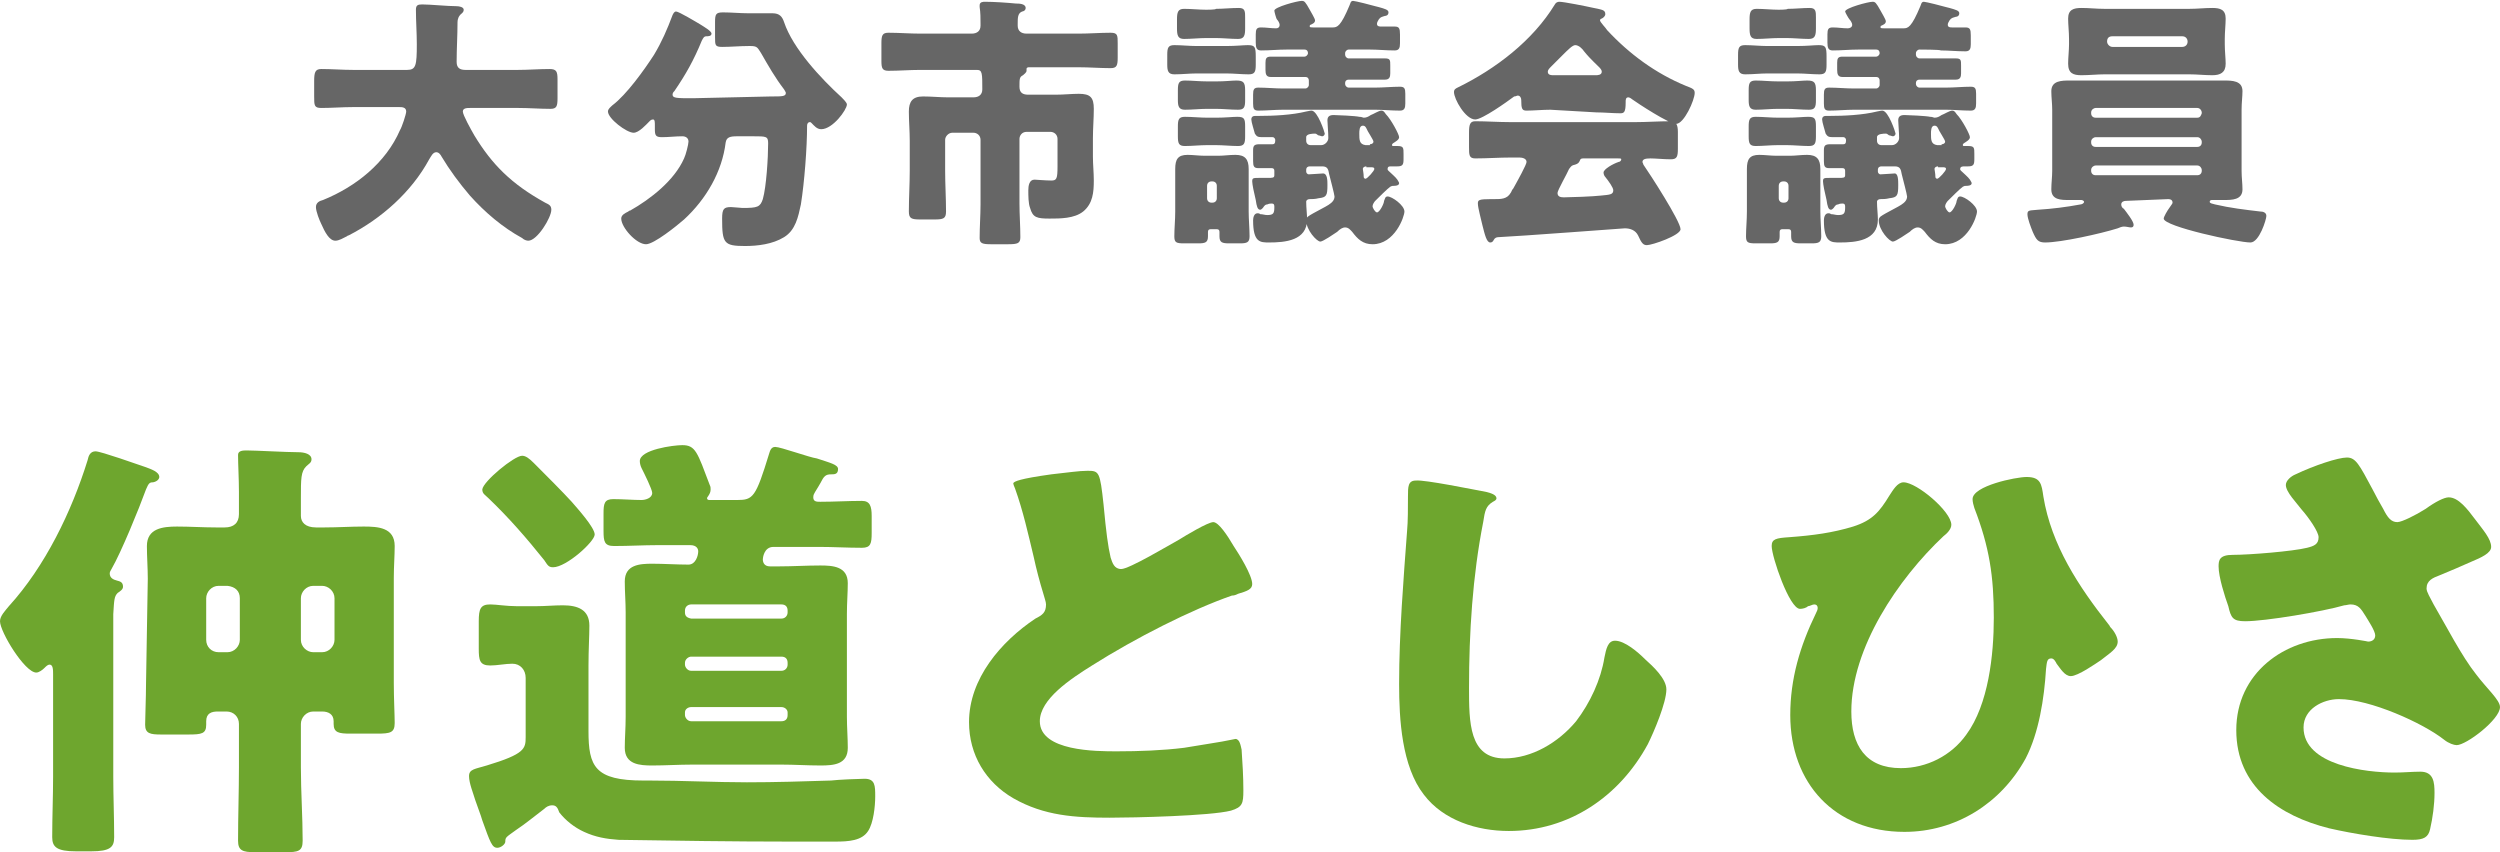<?xml version="1.0" encoding="utf-8"?>
<!-- Generator: Adobe Illustrator 28.3.0, SVG Export Plug-In . SVG Version: 6.00 Build 0)  -->
<!DOCTYPE svg PUBLIC "-//W3C//DTD SVG 1.1//EN" "http://www.w3.org/Graphics/SVG/1.1/DTD/svg11.dtd">
<svg version="1.1" id="レイヤー_1" xmlns:x="http://ns.adobe.com/Extensibility/1.0/" xmlns:i="http://ns.adobe.com/AdobeIllustrator/10.0/" xmlns:graph="http://ns.adobe.com/Graphs/1.0/"
	 xmlns="http://www.w3.org/2000/svg" xmlns:xlink="http://www.w3.org/1999/xlink" x="0px" y="0px" viewBox="0 0 282.5 96.3"
	 style="enable-background:new 0 0 282.5 96.3;" xml:space="preserve">
<style type="text/css">
	.st0{fill:#6EA62E;}
	.st1{fill:#666666;}
</style>
<g>
	<path class="st0" d="M12.8,87.8c0,2.2,0.1,4.5,0.1,6.8c0,1.1-0.4,1.6-2.6,1.6H8.6c-2.2,0-2.7-0.5-2.7-1.6C5.9,92.3,6,90,6,87.8
		V76.2c0-0.5,0-1.1-0.4-1.1c-0.2,0-0.4,0.2-0.6,0.4C4.8,75.7,4.4,76,4.1,76C2.8,76,0,71.4,0,70.2c0-0.6,0.6-1.2,1-1.7
		C5.1,64,8.1,57.8,9.9,52c0.1-0.5,0.3-1,0.9-1c0.6,0,4.8,1.5,5.7,1.8c0.5,0.2,1.5,0.5,1.5,1.1c0,0.2-0.2,0.5-0.7,0.6
		c-0.4,0-0.5,0.1-0.8,0.8c-0.8,2.2-2.8,7.1-3.9,9c-0.1,0.2-0.2,0.3-0.2,0.5c0,0.5,0.4,0.7,0.8,0.8c0.4,0.1,0.7,0.2,0.7,0.7
		c0,0.3-0.3,0.5-0.6,0.7c-0.4,0.4-0.4,0.8-0.5,2.4V87.8z M16.7,65.4c0-1.2-0.1-2.5-0.1-3.7c0-2,1.8-2.2,3.4-2.2
		c1.5,0,2.9,0.1,4.4,0.1h1c1,0,1.6-0.5,1.6-1.5v-2.5c0-1.5-0.1-3.1-0.1-4.2c0-0.5,0.6-0.5,1-0.5c1,0,4.5,0.2,5.8,0.2
		c0.7,0,1.5,0.2,1.5,0.8c0,0.4-0.3,0.5-0.6,0.8C34,53.3,34,54.1,34,56.3v2c0,0.7,0.5,1.3,1.7,1.3h1c1.5,0,2.9-0.1,4.4-0.1
		c1.6,0,3.5,0.1,3.5,2.2c0,1.1-0.1,2.3-0.1,3.6v11.9c0,1.7,0.1,3.6,0.1,4.5c0,1.1-0.5,1.2-2,1.2h-3c-1.3,0-1.9-0.1-1.9-1.1v-0.3
		c0-0.8-0.6-1.1-1.3-1.1h-1c-0.8,0-1.4,0.7-1.4,1.4v4.9c0,2.8,0.2,5.6,0.2,8.3c0,1.2-0.5,1.3-2,1.3h-3.4c-1.4,0-1.9-0.2-1.9-1.3
		c0-2.8,0.1-5.5,0.1-8.3v-4.9c0-0.8-0.6-1.4-1.4-1.4h-1c-0.7,0-1.3,0.2-1.3,1.1v0.4c0,1-0.5,1.1-2,1.1h-3.1c-1.2,0-1.8-0.1-1.8-1.1
		c0-0.8,0.1-3.1,0.1-4.6L16.7,65.4L16.7,65.4z M24.7,66.2c-0.8,0-1.4,0.7-1.4,1.4v4.7c0,0.8,0.6,1.4,1.4,1.4h1
		c0.8,0,1.4-0.7,1.4-1.4v-4.7c0-0.8-0.5-1.3-1.4-1.4H24.7z M35.4,66.2c-0.8,0-1.4,0.7-1.4,1.4v4.7c0,0.8,0.7,1.4,1.4,1.4h1
		c0.8,0,1.4-0.7,1.4-1.4v-4.7c0-0.8-0.7-1.4-1.4-1.4H35.4z"/>
	<path class="st0" d="M59.4,83.3v-6.7c0-0.9-0.6-1.6-1.5-1.6c-0.8,0-1.7,0.2-2.5,0.2c-1.2,0-1.3-0.6-1.3-1.9v-3.1
		c0-1.4,0.2-1.9,1.3-1.9c0.7,0,1.8,0.2,3,0.2h2.2c1,0,2-0.1,3-0.1c1.7,0,3,0.5,3,2.3c0,1.2-0.1,2.7-0.1,4.5v7.4c0,4,0.7,5.6,6.2,5.6
		h0.7c3.7,0,7.4,0.2,11,0.2c3.2,0,6.3-0.1,9.5-0.2c0.8-0.1,3.2-0.2,3.8-0.2c1.2,0,1.2,0.8,1.2,2c0,1.1-0.2,3-0.8,3.9
		c-0.7,1.1-2.2,1.2-3.7,1.2h-5.1c-6.4,0-13-0.1-19.4-0.2c-1.4-0.1-2.6-0.3-3.9-0.9c-1.1-0.5-2.1-1.3-2.8-2.2
		C63,91.2,62.8,91,62.4,91c-0.4,0-0.7,0.2-0.9,0.4c-1.2,0.9-2,1.6-3.2,2.4c-1.1,0.8-1.2,0.8-1.2,1.3c0,0.3-0.5,0.7-0.9,0.7
		c-0.6,0-0.8-0.6-1.7-3.1c-0.2-0.7-0.5-1.4-0.8-2.3c-0.2-0.7-0.7-1.9-0.7-2.7s0.7-0.8,2-1.2C59.3,85.2,59.4,84.6,59.4,83.3z
		 M59,51.5c0.4,0,0.8,0.3,1.3,0.8c0.1,0.1,0.2,0.2,0.3,0.3c1,1,3,3,4,4.1c0.6,0.7,2.6,2.9,2.6,3.7s-3.2,3.7-4.7,3.7
		c-0.5,0-0.6-0.2-1-0.8c-2-2.5-4-4.8-6.3-7c-0.4-0.4-0.7-0.5-0.7-1C54.6,54.4,58.1,51.5,59,51.5z M78.2,86.4c-1.5,0-3,0.1-4.5,0.1
		c-1.4,0-3.1-0.1-3.1-2c0-1.1,0.1-2.2,0.1-3.5V69.2c0-1.2-0.1-2.3-0.1-3.5c0-1.9,1.7-2,3.1-2c1.3,0,2.8,0.1,4.1,0.1
		c0.8,0,1.1-1,1.1-1.5c0-0.3-0.2-0.7-0.9-0.7h-3.7c-1.6,0-3.2,0.1-4.9,0.1c-1.1,0-1.2-0.5-1.2-1.7v-2c0-1.1,0.1-1.6,1.1-1.6
		c1.1,0,2.2,0.1,3.2,0.1c0.4,0,1.2-0.2,1.2-0.8c0-0.4-0.9-2.2-1.2-2.8c-0.1-0.2-0.2-0.5-0.2-0.8c0-1.3,3.8-1.8,4.8-1.8
		c1.5,0,1.7,0.8,3.1,4.5c0.1,0.2,0.1,0.3,0.1,0.5c0,0.3-0.1,0.5-0.3,0.8c0,0-0.1,0.1-0.1,0.2c0,0.2,0.2,0.2,0.3,0.2h3.1
		c1.8,0,2.1-0.3,3.6-5.2c0.1-0.3,0.2-0.8,0.7-0.8c0.6,0,3.9,1.2,4.7,1.3c1.5,0.5,2.4,0.7,2.4,1.2c0,0.6-0.4,0.6-0.8,0.6
		c-0.6,0-0.8,0.2-1.2,1c-0.1,0.2-0.3,0.5-0.6,1c-0.1,0.2-0.2,0.3-0.2,0.6c0,0.5,0.4,0.5,0.8,0.5c1.6,0,3.1-0.1,4.7-0.1
		c0.9,0,1.1,0.6,1.1,1.7v1.9c0,1.2-0.1,1.7-1.1,1.7c-1.7,0-3.2-0.1-4.9-0.1h-5.1c-1.1,0-1.2,1.3-1.2,1.4c0,0.4,0.2,0.8,0.8,0.8h1.1
		c1.5,0,3-0.1,4.6-0.1c1.4,0,3.1,0.1,3.1,2c0,1.1-0.1,2.2-0.1,3.5V81c0,1.2,0.1,2.4,0.1,3.5c0,1.9-1.6,2-3.1,2s-2.9-0.1-4.4-0.1
		L78.2,86.4L78.2,86.4z M88.3,69.9c0.4,0,0.7-0.3,0.7-0.7V69c0-0.4-0.2-0.7-0.7-0.7H78.1c-0.3,0-0.7,0.2-0.7,0.7v0.2
		c0,0.4,0.2,0.6,0.7,0.7H88.3z M78.1,74.2c-0.3,0-0.7,0.3-0.7,0.7v0.2c0,0.3,0.3,0.7,0.7,0.7h10.2c0.4,0,0.7-0.3,0.7-0.7v-0.2
		c0-0.4-0.2-0.7-0.7-0.7H78.1z M89,80.5c0-0.3-0.3-0.6-0.7-0.6H78.1c-0.3,0-0.7,0.2-0.7,0.6v0.3c0,0.3,0.3,0.7,0.7,0.7h10.2
		c0.4,0,0.7-0.2,0.7-0.7V80.5z"/>
	<path class="st0" d="M118.8,53.6c1.9-0.2,3.1-0.4,4.1-0.4c1.3,0,1.4,0.1,1.8,3.8c0.3,3.2,0.5,4.7,0.8,6c0.2,0.6,0.4,1.3,1.2,1.3
		c0.9,0,5.4-2.7,6.5-3.3c0.8-0.5,3.3-2,3.9-2c0.6,0,1.6,1.5,2.3,2.7c0.6,0.9,2.1,3.3,2.1,4.3c0,0.6-0.6,0.8-1.6,1.1
		c-0.2,0.1-0.4,0.2-0.7,0.2c-4.6,1.6-10.9,4.8-15.8,7.9c-2.4,1.5-5.9,3.8-5.9,6.3c0,3.4,6.4,3.4,8.7,3.4c2.5,0,5.2-0.1,7.6-0.4
		c1.1-0.2,4.5-0.7,5.3-0.9c0.1,0,0.4-0.1,0.5-0.1c0.5,0,0.6,0.8,0.7,1.2c0.1,1.4,0.2,3.1,0.2,4.6c0,1.5-0.1,1.9-1.4,2.3
		c-2.3,0.6-11,0.8-13.7,0.8c-3.9,0-7.4-0.2-10.9-2.2c-3.1-1.8-5-4.9-5-8.6c0-4.9,3.6-9.1,7.5-11.7c0.8-0.4,1.2-0.7,1.2-1.6
		c0-0.3-0.2-0.8-0.3-1.2c-0.4-1.3-0.8-2.8-1.1-4.2c-0.6-2.5-1.2-5.2-2.1-7.7c-0.1-0.2-0.2-0.5-0.2-0.6
		C114.6,54.4,115.2,54.1,118.8,53.6z"/>
	<path class="st0" d="M168,55.6c0.4,0.1,1.1,0.3,1.1,0.7c0,0.2-0.2,0.3-0.4,0.4c-0.8,0.5-0.9,1-1.1,2.3c-1.2,6.1-1.6,12.5-1.6,18.7
		c0,3.9,0,8,4,8c3.1,0,6.1-1.8,8.1-4.2c1.6-2.1,2.8-4.7,3.2-7.2c0.2-1,0.4-1.9,1.2-1.9c1.1,0,2.6,1.3,3.4,2.1
		c0.9,0.8,2.4,2.2,2.4,3.4c0,1.5-1.4,4.8-2.1,6.2c-3.2,5.9-8.9,9.8-15.7,9.8c-3.6,0-7.4-1.2-9.6-4.1c-2.5-3.2-2.8-8.5-2.8-12.5
		c0-5.8,0.5-11.9,0.9-17.3c0.1-1,0.1-2.8,0.1-3.9c0-1.1,0-1.8,0.9-1.8C161,54.2,166.4,55.3,168,55.6z"/>
	<path class="st0" d="M220.5,59.3c0,0.5-0.5,1-0.9,1.3c-5.1,4.8-10.4,12.6-10.4,19.8c0,3.8,1.6,6.4,5.6,6.4c2.9,0,5.7-1.4,7.4-3.8
		c2.5-3.4,3.1-9,3.1-13.2c0-4.7-0.5-8-2.2-12.4c-0.1-0.3-0.2-0.7-0.2-1c0-1.5,4.9-2.5,6.1-2.5c1.6,0,1.7,0.8,1.9,2.2
		c0.9,5.5,4,10.2,7.4,14.5c0.1,0.1,0.1,0.2,0.2,0.3c0.4,0.4,0.8,1.1,0.8,1.6c0,0.8-0.9,1.3-1.9,2.1c-0.6,0.4-2.6,1.8-3.4,1.8
		c-0.7,0-1.2-0.9-1.6-1.4c-0.1-0.2-0.3-0.6-0.6-0.6c-0.5,0-0.5,0.4-0.6,1.2c-0.2,3.3-0.8,7.2-2.3,10.1c-2.8,5.1-7.9,8.3-13.7,8.3
		c-7.9,0-12.9-5.5-12.9-13.2c0-4.1,1.1-7.8,2.9-11.5c0.1-0.2,0.2-0.4,0.2-0.6s-0.1-0.4-0.4-0.4c-0.2,0-0.5,0.2-0.7,0.2
		c-0.2,0.2-0.6,0.3-0.9,0.3c-1.2,0-3.2-5.9-3.2-7.1c0-0.8,0.5-0.9,2-1c2.7-0.2,4.9-0.5,7.2-1.2c2.2-0.7,3-1.7,4.1-3.5
		c0.4-0.6,0.9-1.5,1.6-1.5C216.6,54.5,220.5,57.8,220.5,59.3z"/>
	<path class="st0" d="M269.3,57.5c0.5,1,0.9,1.5,1.6,1.5c0.5,0,2.1-0.8,3.2-1.5c1.1-0.8,2.1-1.3,2.6-1.3c1.1,0,2.1,1.3,3,2.5
		c0.9,1.2,1.8,2.2,1.8,3.1c0,0.7-1.1,1.2-2.3,1.7c-1.1,0.5-2.3,1-3.5,1.5c-0.8,0.3-1.5,0.6-1.5,1.5c0,0.4,0.4,1,0.8,1.8
		c1.4,2.4,3.2,5.9,4.8,7.9c1.2,1.6,2.7,2.9,2.7,3.7c0,1.4-3.8,4.3-4.9,4.3c-0.3,0-0.9-0.2-1.4-0.6c-2.4-1.9-8.4-4.6-11.9-4.6
		c-1.8,0-4,1.1-4,3.2c0,4.3,7.1,5.1,10.3,5.1c1,0,2-0.1,2.9-0.1c1.5,0,1.6,1.2,1.6,2.4c0,1.3-0.2,2.8-0.5,4.1
		c-0.2,0.9-0.7,1.2-2,1.2c-2.6,0-6.8-0.7-9.4-1.3c-5.6-1.4-10.5-4.7-10.5-11.1c0-6.4,5.4-10.4,11.4-10.4c1.6,0,3.5,0.4,3.5,0.4
		c0.4,0,0.8-0.2,0.8-0.7c0-0.5-0.8-1.7-1.1-2.2c-0.5-0.8-0.8-1.3-1.7-1.3c-0.2,0-0.5,0.1-0.7,0.1c-2.4,0.7-8.9,1.8-11.2,1.8
		c-1.4,0-1.6-0.4-1.9-1.7c-0.4-1.1-1.1-3.3-1.1-4.5c0-0.7,0.1-1.3,1.6-1.3c1.9,0,6.8-0.4,8.4-0.8c0.8-0.2,1.3-0.4,1.3-1.2
		c0-0.6-1.1-2.2-1.9-3.1c-0.6-0.8-1.8-2-1.8-2.8c0-0.5,0.6-1,1.1-1.2c2.1-1,4.8-1.9,5.8-1.9c1,0,1.4,0.8,2.9,3.6
		C268.5,56.1,268.9,56.8,269.3,57.5z"/>
</g>
<g>
	<path class="st1" d="M51.7,2.5c0,1.5-0.1,3-0.1,4.5c0,0.7,0.4,0.9,1,0.9h5.9c1.2,0,2.4-0.1,3.6-0.1C62.9,7.8,63,8.1,63,9v2.1
		c0,0.9-0.1,1.2-0.8,1.2c-1.2,0-2.4-0.1-3.6-0.1h-5.5c-0.3,0-0.8,0-0.8,0.4c0,0.4,0.9,2,1.3,2.7c2,3.3,4.2,5.5,8,7.6
		c0.4,0.2,0.7,0.3,0.7,0.8c0,0.9-1.6,3.5-2.6,3.5c-0.2,0-0.5-0.1-0.7-0.3c-2.2-1.2-4.2-2.9-5.9-4.8c-1.2-1.4-2.3-2.9-3.2-4.4
		c-0.1-0.2-0.3-0.5-0.6-0.5c-0.4,0-0.6,0.5-0.8,0.8c-2,3.7-5.4,6.7-9.1,8.6c-0.1,0-0.2,0.1-0.2,0.1c-0.4,0.2-0.9,0.5-1.3,0.5
		c-0.7,0-1.2-1-1.6-1.9c-0.2-0.4-0.6-1.4-0.6-1.9c0-0.5,0.4-0.7,0.8-0.8c3.7-1.5,7.1-4.2,8.7-7.9c0.2-0.3,0.7-1.8,0.7-2.1
		c0-0.5-0.5-0.5-0.8-0.5h-5.2c-1.2,0-2.4,0.1-3.6,0.1c-0.8,0-0.8-0.3-0.8-1.3V9.2c0-1,0.1-1.4,0.8-1.4c1.2,0,2.4,0.1,3.6,0.1H46
		c1,0,1.1-0.5,1.1-2.9c0-1.3-0.1-2.6-0.1-3.9c0-0.5,0.2-0.6,0.7-0.6c0.9,0,2.9,0.2,3.9,0.2c0.3,0,0.8,0.1,0.8,0.4
		c0,0.2-0.1,0.3-0.2,0.4C51.8,1.8,51.7,2.2,51.7,2.5z"/>
	<path class="st1" d="M87.1,10.9c1.3,0,1.7,0,1.7-0.4c0-0.1-0.1-0.2-0.2-0.4c-1-1.3-1.8-2.7-2.6-4.1c-0.4-0.6-0.4-0.8-1.2-0.8h-0.2
		c-1,0-2,0.1-3,0.1c-0.8,0-0.8-0.2-0.8-1.1V2.5c0-0.9,0.1-1.1,0.9-1.1c1,0,1.9,0.1,2.9,0.1h1.1c0.5,0,1.1,0,1.6,0
		c0.8,0,1.1,0.4,1.3,1c1,3,4.2,6.4,6.5,8.5c0.2,0.2,0.6,0.6,0.6,0.8c0,0.6-1.6,2.8-2.9,2.8c-0.5,0-0.8-0.4-1.1-0.7
		c-0.1-0.1-0.1-0.1-0.2-0.1c-0.2,0-0.3,0.2-0.3,0.4c0,2.5-0.3,6.4-0.7,8.9c-0.3,1.4-0.6,2.9-1.9,3.7c-1.3,0.8-3,1-4.4,1
		c-2.4,0-2.6-0.3-2.6-3.1c0-1.1,0.2-1.3,1-1.3c0.3,0,1.1,0.1,1.3,0.1c1.7,0,2-0.1,2.3-1c0.4-1.4,0.6-4.7,0.6-6.3
		c0-0.8-0.2-0.8-1.7-0.8h-1.8c-0.8,0-1.2,0.1-1.3,0.7c-0.4,3.3-2.2,6.4-4.7,8.7c-0.8,0.7-3.4,2.8-4.3,2.8c-1.1,0-2.8-1.9-2.8-2.9
		c0-0.4,0.4-0.6,0.8-0.8c0.1-0.1,0.1-0.1,0.2-0.1c2.3-1.3,5-3.4,6.1-5.9c0.2-0.4,0.5-1.6,0.5-1.9c0-0.4-0.3-0.6-0.7-0.6
		c-0.8,0-1.5,0.1-2.3,0.1c-0.7,0-0.8-0.2-0.8-0.9v-0.4c0-0.4,0-0.7-0.2-0.7c-0.2,0-0.3,0.1-0.4,0.2c-0.4,0.4-1.2,1.3-1.8,1.3
		c-0.8,0-2.9-1.6-2.9-2.4c0-0.3,0.3-0.5,0.5-0.7c1.6-1.2,3.6-4,4.7-5.7c0.9-1.5,1.5-2.9,2.1-4.5c0.1-0.2,0.2-0.4,0.4-0.4
		c0.3,0,2.3,1.2,2.8,1.5c0.3,0.2,1.2,0.7,1.2,1c0,0.3-0.4,0.3-0.6,0.3c-0.2,0-0.3,0.1-0.5,0.5c-0.9,2.2-1.8,3.8-3.1,5.7
		c-0.1,0.1-0.2,0.2-0.2,0.4c0,0.4,0.5,0.4,2.3,0.4L87.1,10.9L87.1,10.9z"/>
	<path class="st1" d="M119.3,10.7c0.9,0,1.8-0.1,2.6-0.1c1.3,0,1.7,0.4,1.7,1.7c0,1.1-0.1,2.2-0.1,3.3v2.1c0,0.9,0.1,1.8,0.1,2.7
		c0,1.3-0.1,2.6-1.2,3.5c-1,0.8-2.6,0.8-3.8,0.8c-1.4,0-1.9-0.1-2.2-1.2c-0.2-0.5-0.2-1.4-0.2-2c0-0.5,0.1-1.2,0.7-1.2
		c0.1,0,1.3,0.1,1.9,0.1s0.7-0.2,0.7-1.6v-3.1c0-0.5-0.4-0.8-0.8-0.8h-2.7c-0.5,0-0.8,0.4-0.8,0.8v7.3c0,1.3,0.1,2.5,0.1,3.8
		c0,0.7-0.3,0.8-1.4,0.8H112c-1,0-1.3-0.1-1.3-0.7c0-1.3,0.1-2.6,0.1-3.8v-7.3c0-0.5-0.4-0.8-0.8-0.8h-2.4c-0.4,0-0.8,0.4-0.8,0.8
		v3.5c0,1.5,0.1,3.1,0.1,4.6c0,0.8-0.3,0.9-1.3,0.9h-1.6c-1,0-1.3-0.1-1.3-0.9c0-1.5,0.1-3.1,0.1-4.6v-3.4c0-1.1-0.1-2.2-0.1-3.3
		c0-1.1,0.4-1.7,1.6-1.7c1,0,1.9,0.1,2.8,0.1h2.9c0.6,0,1-0.3,1-0.9c0-1.8,0-2.2-0.6-2.2H104c-1.2,0-2.4,0.1-3.6,0.1
		c-0.7,0-0.8-0.3-0.8-1.1V4.9c0-0.9,0.1-1.2,0.8-1.2c1.2,0,2.4,0.1,3.6,0.1h5.8c0.6,0,1-0.3,1-0.9V2.7c0-0.6,0-1.3-0.1-1.9
		c0-0.1,0-0.1,0-0.2c0-0.4,0.4-0.4,0.6-0.4c1,0,2.5,0.1,3.5,0.2c0.3,0,1.1,0,1.1,0.5c0,0.3-0.3,0.4-0.4,0.4C115,1.5,115,2,115,2.7
		v0.2c0,0.6,0.4,0.9,1,0.9h5.9c1.2,0,2.4-0.1,3.6-0.1c0.8,0,0.8,0.3,0.8,1.2v1.6c0,0.9-0.1,1.2-0.8,1.2c-1.2,0-2.4-0.1-3.6-0.1h-5.6
		c-0.1,0-0.3,0-0.3,0.2c0,0.1,0,0.1,0,0.2c0,0.2-0.3,0.4-0.4,0.5c-0.4,0.2-0.4,0.4-0.4,1.3c0,0.7,0.4,0.9,1,0.9H119.3z"/>
	<path class="st1" d="M138.6,5.2c1.1,0,1.9-0.1,2.4-0.1c0.8,0,0.9,0.2,0.9,1.3v0.9c0,0.8-0.1,1.1-0.8,1.1c-0.8,0-1.7-0.1-2.5-0.1
		h-3.4c-0.8,0-1.6,0.1-2.5,0.1c-0.7,0-0.8-0.4-0.8-1.1V6.2c0-0.8,0.1-1.1,0.8-1.1c0.8,0,1.7,0.1,2.5,0.1
		C135.2,5.2,138.6,5.2,138.6,5.2z M136.8,25.9c-0.2,0-0.3,0.1-0.3,0.3v0.5c0,0.7-0.3,0.8-1.1,0.8h-1.6c-0.9,0-1.1-0.1-1.1-0.8
		c0-0.9,0.1-1.8,0.1-2.8v-2.5c0-0.8,0-1.5,0-2.3c0-1.1,0.3-1.6,1.4-1.6c0.6,0,1.3,0.1,1.9,0.1h1.6c0.6,0,1.2-0.1,1.9-0.1
		c1.1,0,1.5,0.5,1.5,1.6c0,0.8,0,1.5,0,2.3v2.5c0,0.9,0.1,1.9,0.1,2.8c0,0.7-0.3,0.8-1.1,0.8h-1.2c-0.8,0-1.1-0.1-1.1-0.8
		c0-0.1,0-0.3,0-0.5c0-0.2-0.1-0.3-0.3-0.3H136.8z M137.4,1c0.8,0,1.7-0.1,2.6-0.1c0.7,0,0.7,0.4,0.7,1.1v1.2c0,0.8-0.1,1.2-0.8,1.2
		c-0.8,0-1.7-0.1-2.5-0.1h-1.1c-0.8,0-1.7,0.1-2.5,0.1c-0.7,0-0.8-0.4-0.8-1.2V2.2c0-0.8,0.1-1.2,0.8-1.2c0.8,0,1.7,0.1,2.5,0.1
		C136.4,1.1,137.4,1.1,137.4,1z M137.4,9.2c1.1,0,1.8-0.1,2.3-0.1c0.8,0,1,0.2,1,1.1v1.1c0,0.8-0.1,1.1-0.8,1.1
		c-0.8,0-1.7-0.1-2.5-0.1h-1c-0.8,0-1.7,0.1-2.5,0.1c-0.7,0-0.8-0.4-0.8-1.1v-1.1c0-0.8,0.1-1.1,0.8-1.1c0.8,0,1.6,0.1,2.6,0.1
		H137.4z M137.4,13.3c1.1,0,1.9-0.1,2.4-0.1c0.8,0,0.9,0.2,0.9,1.1v1.1c0,0.8-0.1,1.1-0.8,1.1c-0.8,0-1.7-0.1-2.5-0.1h-1
		c-0.8,0-1.7,0.1-2.5,0.1c-0.7,0-0.8-0.3-0.8-1.1v-1.1c0-0.8,0.1-1.1,0.8-1.1c0.8,0,1.7,0.1,2.6,0.1H137.4z M136.4,22.4
		c0,0.3,0.2,0.5,0.5,0.5h0.1c0.3,0,0.5-0.2,0.5-0.5V21c0-0.3-0.2-0.5-0.5-0.5h-0.1c-0.3,0-0.5,0.2-0.5,0.5V22.4z M148,18.8
		c-0.2,0-0.4,0.1-0.4,0.4v0.2c0,0.1,0.1,0.3,0.3,0.3c0.2,0,1.5-0.1,1.6-0.1c0.5,0,0.5,0.8,0.5,1.3c0,1.2-0.1,1.4-1,1.5
		c-0.4,0.1-0.7,0.1-1,0.1c-0.2,0-0.4,0.1-0.4,0.3c0,0.7,0.1,1.4,0.1,2c0,2.4-2.5,2.6-4.3,2.6c-1,0-1.8,0-1.8-2.5
		c0-0.3,0.1-0.8,0.5-0.8c0.1,0,0.2,0,0.3,0.1c0.3,0,0.5,0.1,0.8,0.1c0.7,0,0.8-0.2,0.8-0.9c0-0.2,0-0.4-0.3-0.4
		c-0.1,0-0.3,0-0.5,0.1c-0.2,0-0.3,0.1-0.5,0.4c-0.1,0.1-0.2,0.2-0.3,0.2c-0.3,0-0.4-0.4-0.5-1.1c-0.2-0.8-0.4-1.8-0.4-2.1
		c0-0.4,0.1-0.4,0.9-0.4h0.9c0.5,0,0.7,0,0.7-0.3v-0.5c0-0.2-0.1-0.3-0.3-0.3c-0.5,0-1,0-1.5,0c-0.5,0-0.6-0.2-0.6-0.8V17
		c0-0.5,0.1-0.7,0.7-0.7c0.5,0,1,0,1.5,0c0.2,0,0.3-0.1,0.3-0.4v-0.1c0-0.1-0.1-0.3-0.3-0.3c-0.4,0-0.8,0-1.2,0
		c-0.5,0-0.6-0.1-0.8-0.4c-0.1-0.4-0.4-1.3-0.4-1.6c0-0.3,0.2-0.4,0.4-0.4h0.4c1.7,0,3.8-0.1,5.4-0.5c0.1,0,0.4-0.1,0.6-0.1
		c0.7,0,1.5,2.5,1.5,2.6c0,0.1-0.1,0.3-0.3,0.3c-0.1,0-0.3-0.1-0.4-0.1s-0.2-0.2-0.4-0.2c-0.2,0-1,0-1,0.4v0.4
		c0,0.3,0.2,0.5,0.5,0.5h1.2c0.4,0,0.8-0.4,0.8-0.8c0-0.7-0.1-1.6-0.1-2c0-0.4,0.2-0.6,0.7-0.6c0.4,0,2.5,0.1,2.9,0.2
		c0.3,0,0.4,0.1,0.5,0.1c0.3,0,0.5-0.1,0.8-0.3c0.3-0.1,0.9-0.5,1.2-0.5c0.2,0,0.3,0.1,0.5,0.4c0.6,0.6,1.5,2.3,1.5,2.6
		s-0.4,0.5-0.7,0.7c-0.1,0.1-0.1,0.1-0.1,0.2s0.1,0.1,0.1,0.1h0.5c0.7,0,0.7,0.2,0.7,0.9V18c0,0.6-0.1,0.8-0.7,0.8h-0.7
		c-0.2,0-0.4,0-0.4,0.3c0,0.1,0,0.1,0.1,0.2c0.3,0.3,0.8,0.7,1,1c0.1,0.2,0.2,0.3,0.2,0.4c0,0.3-0.5,0.3-0.6,0.3
		c-0.2,0-0.2,0-0.4,0.1c-0.3,0.2-1.4,1.3-1.7,1.6c-0.1,0.1-0.3,0.4-0.3,0.6c0,0.2,0.3,0.7,0.5,0.7c0.3,0,0.8-1,0.8-1.3
		c0.1-0.2,0.1-0.5,0.4-0.5c0.5,0,1.9,1,1.9,1.7c0,0.6-1.1,3.7-3.6,3.7c-1.1,0-1.7-0.6-2.3-1.4c-0.2-0.2-0.4-0.5-0.8-0.5
		c-0.3,0-0.6,0.2-0.9,0.5c-0.3,0.2-1.6,1.1-1.9,1.1c-0.4,0-1.6-1.3-1.6-2.4c0-0.4,0.3-0.5,0.8-0.8c1.4-0.8,2.4-1.1,2.4-1.9
		c0-0.2-0.5-2.1-0.6-2.5c-0.1-0.6-0.2-0.9-0.8-0.9C149.8,18.8,148,18.8,148,18.8z M152.4,5.6c-0.2,0-0.4,0.2-0.4,0.4v0.2
		c0,0.2,0.2,0.4,0.4,0.4h1.6c0.8,0,1.6,0,2.5,0c0.6,0,0.6,0.2,0.6,0.8v0.9c0,0.4-0.1,0.7-0.6,0.7c-0.8,0-1.7,0-2.5,0h-1.6
		c-0.2,0-0.4,0.1-0.4,0.4v0.1c0,0.2,0.2,0.4,0.4,0.4h3c0.9,0,1.9-0.1,2.8-0.1c0.5,0,0.6,0.2,0.6,0.8v1.1c0,0.5-0.1,0.8-0.6,0.8
		c-1,0-1.9-0.1-2.8-0.1h-10.4c-0.9,0-1.9,0.1-2.8,0.1c-0.5,0-0.6-0.2-0.6-0.8v-1c0-0.6,0.1-0.8,0.6-0.8c0.9,0,1.9,0.1,2.8,0.1h2.5
		c0.2,0,0.4-0.2,0.4-0.4V9.1c0-0.2-0.1-0.4-0.4-0.4h-1.3c-0.8,0-1.7,0-2.6,0c-0.5,0-0.6-0.3-0.6-0.8V7.1c0-0.5,0.1-0.7,0.6-0.7
		c0.8,0,1.7,0,2.5,0h1.3c0.2,0,0.4-0.2,0.4-0.4V6c0-0.2-0.1-0.4-0.4-0.4h-2c-1,0-1.9,0.1-2.9,0.1c-0.5,0-0.6-0.3-0.6-0.9V3.9
		c0-0.6,0.1-0.8,0.6-0.8c0.6,0,1.1,0.1,1.7,0.1c0.2,0,0.4-0.1,0.4-0.4c0-0.2-0.2-0.5-0.3-0.6S144,1.3,144,1.2c0-0.4,2.6-1.1,3.1-1.1
		c0.3,0,0.4,0.1,0.9,1c0.1,0.2,0.6,1,0.6,1.2c0,0.3-0.3,0.4-0.5,0.5c-0.1,0-0.1,0.1-0.1,0.2c0,0.1,0.2,0.1,0.4,0.1h2.2
		c0.5,0,0.9-0.1,1.9-2.5c0.1-0.2,0.1-0.5,0.4-0.5c0.2,0,2.2,0.5,2.5,0.6l0.4,0.1c0.7,0.2,1.1,0.3,1.1,0.6c0,0.4-0.4,0.4-0.4,0.4
		c-0.3,0.1-0.5,0.1-0.7,0.4c-0.1,0.2-0.2,0.3-0.2,0.5c0,0.3,0.3,0.3,0.5,0.3c0.5,0,1,0,1.5,0c0.5,0,0.6,0.2,0.6,0.9v1
		c0,0.5-0.1,0.8-0.6,0.8c-1,0-1.9-0.1-2.8-0.1C154.7,5.6,152.4,5.6,152.4,5.6z M154.8,16.3c0.2,0,0.4-0.1,0.4-0.3
		c0-0.2-0.7-1.2-0.8-1.5c-0.1-0.2-0.2-0.3-0.4-0.3c-0.4,0-0.4,0.6-0.4,0.9c0,0.7,0,1.2,0.7,1.3H154.8z M154.4,18.8
		c-0.2,0-0.4,0.1-0.4,0.3c0,0.1,0.1,0.5,0.1,0.9c0,0.1,0.1,0.2,0.2,0.2c0.2,0,1-0.9,1-1.1s-0.2-0.2-0.4-0.2H154.4z"/>
	<path class="st1" d="M175.2,12.4c-0.9,0-1.9,0.1-2.7,0.1c-0.5,0-0.6-0.2-0.6-1.2c0-0.2-0.1-0.5-0.4-0.5c-0.1,0-0.2,0.1-0.4,0.1
		c-0.8,0.6-3.6,2.6-4.4,2.6c-1.1,0-2.4-2.3-2.4-3.1c0-0.3,0.2-0.4,0.4-0.5c4.3-2.1,8.5-5.3,11-9.4c0.1-0.2,0.3-0.3,0.5-0.3
		c0.5,0,3,0.5,3.9,0.7c0.9,0.2,1.3,0.2,1.3,0.7c0,0.2-0.2,0.4-0.4,0.5c-0.1,0-0.2,0.1-0.2,0.2c0,0.2,0.7,0.9,0.8,1.1
		c2.5,2.7,5.5,4.9,8.9,6.3c0.8,0.3,1,0.4,1,0.8c0,0.8-1.2,3.5-2.1,3.5c-0.8,0-4.3-2.3-5-2.8c-0.1-0.1-0.3-0.2-0.4-0.2
		c-0.3,0-0.3,0.3-0.3,0.5v0.1c0,1.1-0.2,1.2-0.6,1.2c-0.9,0-1.8-0.1-2.7-0.1L175.2,12.4L175.2,12.4z M168.8,27.1
		c-0.1,0.2-0.2,0.3-0.4,0.3c-0.4,0-0.6-0.8-0.9-2c-0.1-0.5-0.5-1.9-0.5-2.4c0-0.4,0.1-0.5,1.5-0.5h0.4c0.7,0,1.4,0,1.8-0.7
		c0.1-0.1,0.1-0.3,0.3-0.5c0.5-0.9,1.5-2.7,1.5-3c0-0.4-0.5-0.5-0.8-0.5h-1c-1.3,0-2.6,0.1-4,0.1c-0.7,0-0.7-0.4-0.7-1.3v-1.6
		c0-0.9,0.1-1.3,0.7-1.3c1.3,0,2.6,0.1,4,0.1h14.1c1.3,0,2.6-0.1,4-0.1c0.6,0,0.8,0.4,0.8,1.2v1.9c0,0.9-0.1,1.2-0.8,1.2
		c-0.8,0-1.7-0.1-2.3-0.1c-0.6,0-0.9,0.1-0.9,0.4c0,0.1,0.1,0.2,0.1,0.3c0.7,1,4.2,6.4,4.2,7.3c0,0.7-3.2,1.8-3.8,1.8
		c-0.4,0-0.6-0.2-1-1.1c-0.3-0.6-0.9-0.8-1.5-0.8c-0.1,0-12,0.9-14.3,1C169.1,26.8,168.9,26.9,168.8,27.1z M180.3,8.5
		c0.2,0,0.7,0,0.7-0.4c0-0.3-0.4-0.6-0.9-1.1c-0.3-0.3-0.7-0.7-1.1-1.2c-0.2-0.3-0.6-0.7-1-0.7c-0.3,0-0.8,0.5-1.5,1.2
		c-0.3,0.3-0.8,0.8-1.2,1.2c-0.2,0.2-0.4,0.4-0.4,0.6c0,0.4,0.4,0.4,0.7,0.4H180.3z M176,21.8c0,0.4,0.3,0.5,0.7,0.5
		c0.7,0,3.4-0.1,4.2-0.2c1-0.1,1.4-0.1,1.4-0.6c0-0.3-0.5-1-0.9-1.5c-0.1-0.1-0.2-0.3-0.2-0.5c0-0.4,1.1-1,1.7-1.2
		c0.1,0,0.3-0.1,0.3-0.3c0-0.1-0.1-0.1-0.4-0.1H179c-0.3,0-0.4,0-0.5,0.3c-0.1,0.2-0.2,0.3-0.5,0.4c-0.4,0.1-0.4,0.1-0.7,0.5
		C177.1,19.6,176,21.5,176,21.8z"/>
	<path class="st1" d="M203.1,5.2c1.1,0,1.9-0.1,2.4-0.1c0.8,0,0.9,0.2,0.9,1.3v0.9c0,0.8-0.1,1.1-0.8,1.1c-0.8,0-1.7-0.1-2.5-0.1
		h-3.4c-0.8,0-1.6,0.1-2.5,0.1c-0.7,0-0.8-0.4-0.8-1.1V6.2c0-0.8,0.1-1.1,0.8-1.1c0.8,0,1.7,0.1,2.5,0.1
		C199.8,5.2,203.1,5.2,203.1,5.2z M201.4,25.9c-0.2,0-0.3,0.1-0.3,0.3v0.5c0,0.7-0.3,0.8-1.1,0.8h-1.6c-0.9,0-1.1-0.1-1.1-0.8
		c0-0.9,0.1-1.8,0.1-2.8v-2.5c0-0.8,0-1.5,0-2.3c0-1.1,0.3-1.6,1.4-1.6c0.6,0,1.3,0.1,1.9,0.1h1.6c0.6,0,1.2-0.1,1.9-0.1
		c1.1,0,1.5,0.5,1.5,1.6c0,0.8,0,1.5,0,2.3v2.5c0,0.9,0.1,1.9,0.1,2.8c0,0.7-0.3,0.8-1.1,0.8h-1.2c-0.8,0-1.1-0.1-1.1-0.8
		c0-0.1,0-0.3,0-0.5c0-0.2-0.1-0.3-0.3-0.3H201.4z M202,1c0.8,0,1.7-0.1,2.5-0.1c0.7,0,0.7,0.4,0.7,1.1v1.2c0,0.8-0.1,1.2-0.8,1.2
		c-0.8,0-1.7-0.1-2.5-0.1H201c-0.8,0-1.7,0.1-2.5,0.1c-0.7,0-0.8-0.4-0.8-1.2V2.2c0-0.8,0.1-1.2,0.8-1.2c0.8,0,1.7,0.1,2.5,0.1
		C201,1.1,202,1.1,202,1z M201.9,9.2c1.1,0,1.8-0.1,2.3-0.1c0.8,0,1,0.2,1,1.1v1.1c0,0.8-0.1,1.1-0.8,1.1c-0.8,0-1.7-0.1-2.5-0.1h-1
		c-0.8,0-1.7,0.1-2.5,0.1c-0.7,0-0.8-0.4-0.8-1.1v-1.1c0-0.8,0.1-1.1,0.8-1.1c0.8,0,1.6,0.1,2.6,0.1H201.9z M201.9,13.3
		c1.1,0,1.9-0.1,2.4-0.1c0.8,0,0.9,0.2,0.9,1.1v1.1c0,0.8-0.1,1.1-0.8,1.1c-0.8,0-1.7-0.1-2.5-0.1h-1c-0.8,0-1.7,0.1-2.5,0.1
		c-0.7,0-0.8-0.3-0.8-1.1v-1.1c0-0.8,0.1-1.1,0.8-1.1c0.8,0,1.7,0.1,2.6,0.1H201.9z M201,22.4c0,0.3,0.2,0.5,0.5,0.5h0.1
		c0.3,0,0.5-0.2,0.5-0.5V21c0-0.3-0.2-0.5-0.5-0.5h-0.1c-0.3,0-0.5,0.2-0.5,0.5V22.4z M212.6,18.8c-0.2,0-0.4,0.1-0.4,0.4v0.2
		c0,0.1,0.1,0.3,0.3,0.3s1.5-0.1,1.6-0.1c0.4,0,0.4,0.8,0.4,1.3c0,1.2-0.1,1.4-1,1.5c-0.4,0.1-0.7,0.1-1,0.1c-0.2,0-0.4,0.1-0.4,0.3
		c0,0.7,0.1,1.4,0.1,2c0,2.4-2.5,2.6-4.3,2.6c-1,0-1.8,0-1.8-2.5c0-0.3,0.1-0.8,0.5-0.8c0.1,0,0.2,0,0.3,0.1c0.3,0,0.5,0.1,0.8,0.1
		c0.7,0,0.8-0.2,0.8-0.9c0-0.2,0-0.4-0.3-0.4c-0.1,0-0.3,0-0.5,0.1c-0.2,0-0.3,0.1-0.5,0.4c-0.1,0.1-0.2,0.2-0.3,0.2
		c-0.3,0-0.4-0.4-0.5-1.1c-0.2-0.8-0.4-1.8-0.4-2.1c0-0.4,0.1-0.4,0.9-0.4h0.9c0.5,0,0.7,0,0.7-0.3v-0.5c0-0.2-0.1-0.3-0.3-0.3
		c-0.5,0-1,0-1.5,0c-0.5,0-0.6-0.2-0.6-0.8V17c0-0.5,0.1-0.7,0.7-0.7c0.5,0,1,0,1.5,0c0.2,0,0.3-0.1,0.3-0.4v-0.1
		c0-0.1-0.1-0.3-0.3-0.3c-0.4,0-0.8,0-1.2,0c-0.5,0-0.6-0.1-0.8-0.4c-0.1-0.4-0.4-1.3-0.4-1.6c0-0.3,0.2-0.4,0.4-0.4h0.4
		c1.7,0,3.8-0.1,5.4-0.5c0.1,0,0.4-0.1,0.6-0.1c0.7,0,1.5,2.5,1.5,2.6c0,0.1-0.1,0.3-0.3,0.3c-0.1,0-0.3-0.1-0.4-0.1
		s-0.2-0.2-0.4-0.2c-0.2,0-1,0-1,0.4v0.4c0,0.3,0.2,0.5,0.5,0.5h1.2c0.4,0,0.8-0.4,0.8-0.8c0-0.7-0.1-1.6-0.1-2
		c0-0.4,0.2-0.6,0.7-0.6c0.4,0,2.5,0.1,2.9,0.2c0.3,0,0.4,0.1,0.5,0.1c0.3,0,0.5-0.1,0.8-0.3c0.3-0.1,0.9-0.5,1.2-0.5
		c0.2,0,0.3,0.1,0.5,0.4c0.6,0.6,1.5,2.3,1.5,2.6s-0.4,0.5-0.7,0.7c-0.1,0.1-0.1,0.1-0.1,0.2s0.1,0.1,0.1,0.1h0.5
		c0.7,0,0.7,0.2,0.7,0.9V18c0,0.6-0.1,0.8-0.7,0.8H222c-0.2,0-0.5,0-0.5,0.3c0,0.1,0,0.1,0.1,0.2c0.3,0.3,0.8,0.7,1,1
		c0.1,0.2,0.2,0.3,0.2,0.4c0,0.3-0.5,0.3-0.6,0.3c-0.2,0-0.2,0-0.4,0.1c-0.3,0.2-1.4,1.3-1.7,1.6c-0.1,0.1-0.3,0.4-0.3,0.6
		c0,0.2,0.3,0.7,0.5,0.7c0.3,0,0.8-1,0.8-1.3c0.1-0.2,0.1-0.5,0.4-0.5c0.5,0,1.9,1,1.9,1.7c0,0.6-1.1,3.7-3.6,3.7
		c-1.1,0-1.7-0.6-2.3-1.4c-0.2-0.2-0.4-0.5-0.8-0.5c-0.3,0-0.6,0.2-0.9,0.5c-0.3,0.2-1.6,1.1-1.9,1.1c-0.4,0-1.6-1.3-1.6-2.4
		c0-0.4,0.3-0.5,0.8-0.8c1.4-0.8,2.4-1.1,2.4-1.9c0-0.2-0.5-2.1-0.6-2.5c-0.1-0.6-0.2-0.9-0.8-0.9C214.3,18.8,212.6,18.8,212.6,18.8
		z M216.9,5.6c-0.2,0-0.4,0.2-0.4,0.4v0.2c0,0.2,0.2,0.4,0.4,0.4h1.6c0.8,0,1.6,0,2.5,0c0.6,0,0.6,0.2,0.6,0.8v0.9
		c0,0.4-0.1,0.7-0.6,0.7c-0.8,0-1.7,0-2.5,0h-1.6c-0.2,0-0.4,0.1-0.4,0.4v0.1c0,0.2,0.2,0.4,0.4,0.4h3c0.9,0,1.9-0.1,2.8-0.1
		c0.5,0,0.6,0.2,0.6,0.8v1.1c0,0.5-0.1,0.8-0.6,0.8c-1,0-1.9-0.1-2.8-0.1h-10.4c-0.9,0-1.9,0.1-2.8,0.1c-0.5,0-0.6-0.2-0.6-0.8v-1
		c0-0.6,0.1-0.8,0.6-0.8c0.9,0,1.9,0.1,2.8,0.1h2.5c0.2,0,0.4-0.2,0.4-0.4V9.1c0-0.2-0.1-0.4-0.4-0.4h-1.3c-0.8,0-1.7,0-2.5,0
		c-0.5,0-0.6-0.3-0.6-0.8V7.1c0-0.5,0.1-0.7,0.6-0.7c0.8,0,1.7,0,2.5,0h1.3c0.2,0,0.4-0.2,0.4-0.4V6c0-0.2-0.1-0.4-0.4-0.4h-2
		c-1,0-1.9,0.1-2.9,0.1c-0.5,0-0.6-0.3-0.6-0.9V3.9c0-0.6,0.1-0.8,0.6-0.8c0.6,0,1.1,0.1,1.7,0.1c0.2,0,0.5-0.1,0.5-0.4
		c0-0.2-0.2-0.5-0.3-0.6s-0.5-0.8-0.5-0.9c0-0.4,2.6-1.1,3.1-1.1c0.3,0,0.4,0.1,0.9,1c0.1,0.2,0.6,1,0.6,1.2c0,0.3-0.3,0.4-0.5,0.5
		c-0.1,0-0.1,0.1-0.1,0.2c0,0.1,0.2,0.1,0.4,0.1h2.2c0.5,0,0.9-0.1,1.9-2.5c0.1-0.2,0.1-0.5,0.4-0.5c0.2,0,2.2,0.5,2.5,0.6l0.4,0.1
		c0.7,0.2,1.1,0.3,1.1,0.6c0,0.4-0.4,0.4-0.4,0.4c-0.3,0.1-0.5,0.1-0.7,0.4c-0.1,0.2-0.2,0.3-0.2,0.5c0,0.3,0.3,0.3,0.5,0.3
		c0.5,0,1,0,1.5,0c0.5,0,0.6,0.2,0.6,0.9v1c0,0.5-0.1,0.8-0.6,0.8c-1,0-1.9-0.1-2.8-0.1C219.3,5.6,216.9,5.6,216.9,5.6z M219.4,16.3
		c0.2,0,0.4-0.1,0.4-0.3c0-0.2-0.7-1.2-0.8-1.5c-0.1-0.2-0.2-0.3-0.4-0.3c-0.4,0-0.4,0.6-0.4,0.9c0,0.7,0,1.2,0.7,1.3H219.4z
		 M219,18.8c-0.2,0-0.4,0.1-0.4,0.3c0,0.1,0.1,0.5,0.1,0.9c0,0.1,0.1,0.2,0.2,0.2c0.2,0,1-0.9,1-1.1s-0.2-0.2-0.4-0.2H219z"/>
	<path class="st1" d="M240.2,22.7c-0.2,0-0.5,0.1-0.5,0.4c0,0.2,0.1,0.4,0.3,0.5c0.3,0.4,1.1,1.4,1.1,1.8c0,0.2-0.1,0.3-0.3,0.3
		c-0.2,0-0.5-0.1-0.8-0.1c-0.2,0-0.5,0.1-0.7,0.2c-1.9,0.6-6.4,1.6-8.2,1.6c-0.8,0-1-0.3-1.4-1.2c-0.2-0.5-0.6-1.5-0.6-2
		c0-0.5,0.3-0.4,1.2-0.5c1.6-0.1,3.2-0.3,4.8-0.6c0.1,0,0.4-0.1,0.4-0.3c0-0.1-0.2-0.2-0.3-0.2c-0.4,0-0.9,0-1.4,0c-0.9,0-2,0-2-1.2
		c0-0.7,0.1-1.4,0.1-2.1v-6.9c0-0.7-0.1-1.4-0.1-2.1c0-1.2,1.2-1.2,2.1-1.2c1,0,2,0,3,0h11.4c1,0,2,0,3,0c0.9,0,2.1,0,2.1,1.2
		c0,0.6-0.1,1.3-0.1,2.1v6.9c0,0.8,0.1,1.4,0.1,2.1c0,1.2-1.2,1.2-2.1,1.2h-1.3c-0.1,0-0.3,0-0.3,0.2c0,0.2,0.3,0.2,0.6,0.3
		c1.7,0.4,3.4,0.6,5.1,0.8c0.3,0,0.7,0.1,0.7,0.5c0,0.4-0.8,3-1.8,3c-1.4,0-9.8-1.8-9.8-2.7c0-0.2,0.4-0.9,0.7-1.3
		c0.2-0.3,0.3-0.4,0.3-0.5c0-0.4-0.4-0.4-0.5-0.4L240.2,22.7L240.2,22.7z M247.4,1c0.9,0,1.7-0.1,2.6-0.1c0.9,0,1.5,0.2,1.5,1.2
		c0,0.7-0.1,1.5-0.1,2.3V5c0,0.8,0.1,1.6,0.1,2.2c0,1-0.6,1.3-1.5,1.3c-0.9,0-1.7-0.1-2.6-0.1h-9.6c-0.8,0-1.7,0.1-2.6,0.1
		c-0.9,0-1.5-0.2-1.5-1.3c0-0.7,0.1-1.5,0.1-2.2V4.4c0-0.8-0.1-1.6-0.1-2.3c0-1,0.6-1.2,1.5-1.2c0.9,0,1.7,0.1,2.6,0.1L247.4,1
		L247.4,1z M248.8,12.7c0-0.2-0.2-0.5-0.5-0.5h-11.5c-0.2,0-0.5,0.2-0.5,0.5v0.1c0,0.3,0.2,0.5,0.5,0.5h11.5c0.3,0,0.4-0.2,0.5-0.5
		V12.7z M248.8,16c0-0.2-0.2-0.5-0.5-0.5h-11.5c-0.2,0-0.5,0.2-0.5,0.5v0.1c0,0.3,0.2,0.5,0.5,0.5h11.5c0.3,0,0.5-0.2,0.5-0.5V16z
		 M248.8,19.2c0-0.2-0.2-0.5-0.5-0.5h-11.5c-0.2,0-0.5,0.2-0.5,0.5v0.1c0,0.3,0.2,0.5,0.5,0.5h11.5c0.3,0,0.5-0.2,0.5-0.5V19.2z
		 M238.1,4.7c0,0.3,0.3,0.6,0.6,0.6h7.9c0.3,0,0.6-0.2,0.6-0.6V4.7c0-0.3-0.2-0.6-0.6-0.6h-7.9C238.3,4.1,238.1,4.3,238.1,4.7
		L238.1,4.7z"/>
</g>
</svg>
